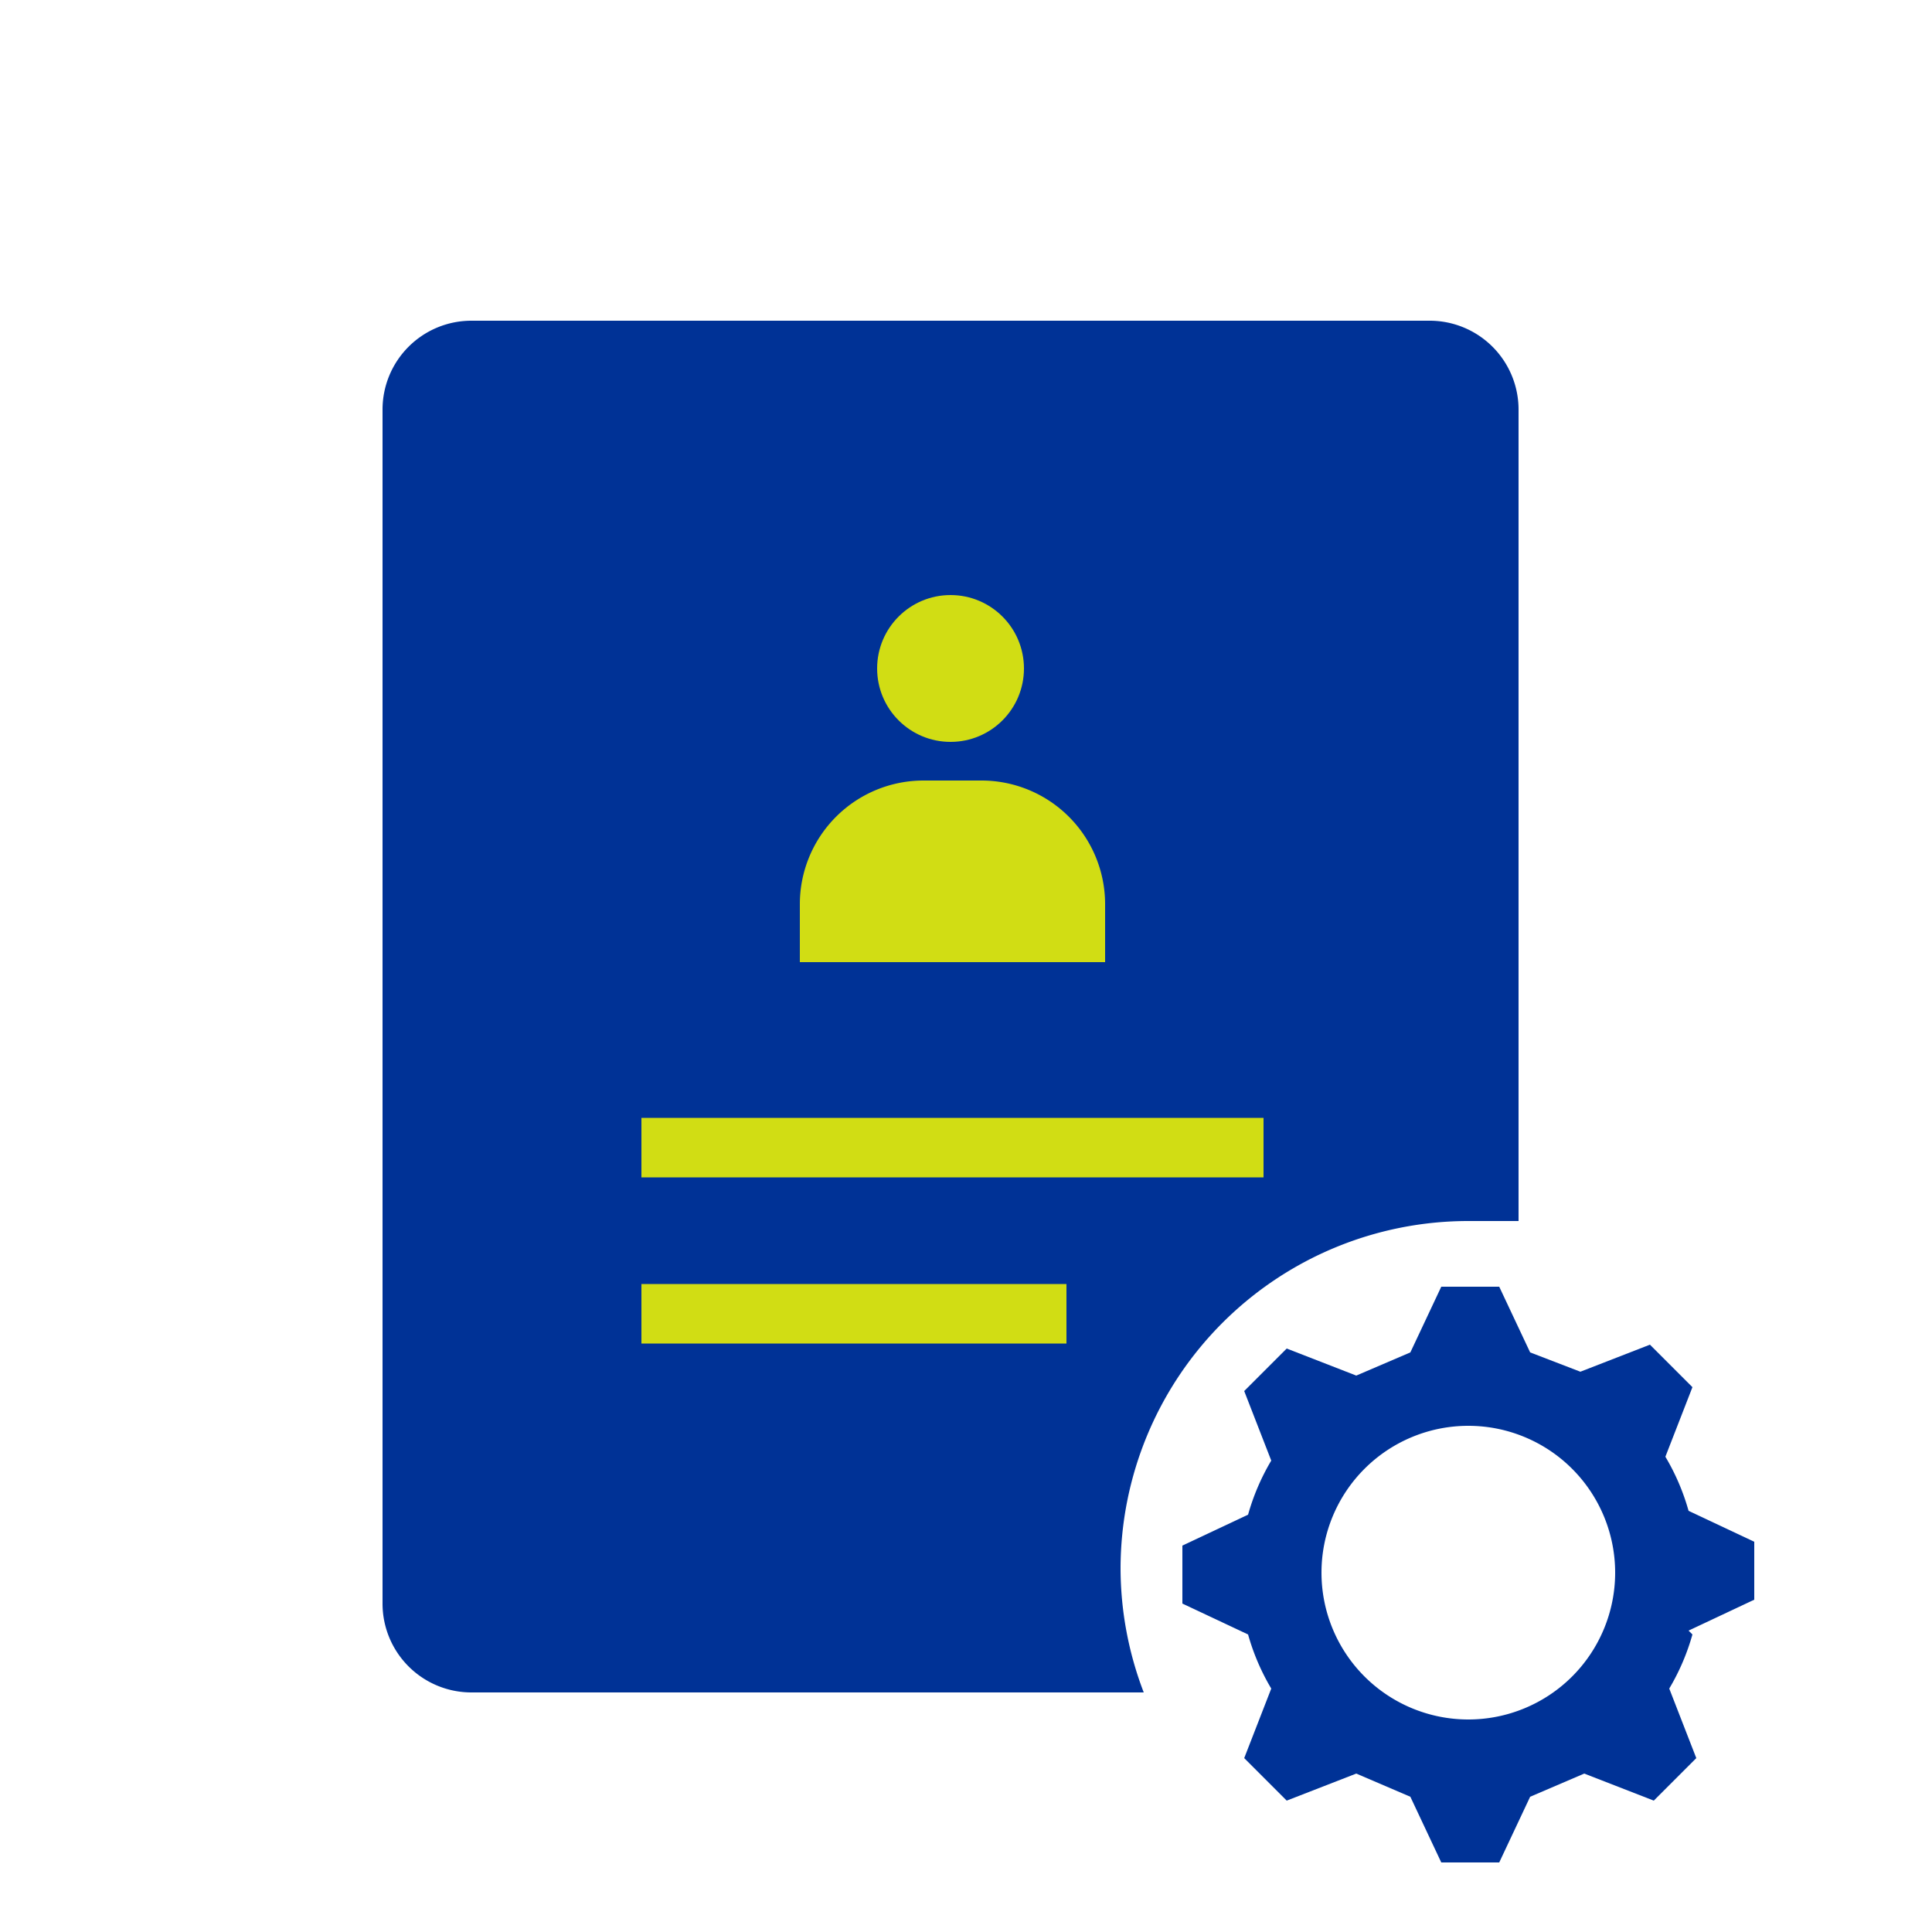 <svg xmlns="http://www.w3.org/2000/svg" width="50" height="50" viewBox="0 0 50 50"><defs><style>.a{fill:#003296;}.b{fill:none;stroke:#d1dd14;stroke-linejoin:round;stroke-width:1.54px;}.c{fill:#d1dd14;}</style></defs><title>bpo02_icon02</title><path class="a" d="M29,40.6a9,9,0,0,1,9-9h1.3V10.6a2.3,2.3,0,0,0-2.3-2.3H12.2a2.3,2.3,0,0,0-2.3,2.3V41.5a2.3,2.3,0,0,0,2.3,2.3H29.6A9,9,0,0,1,29,40.6Z"/><line class="b" x1="16.6" y1="29.7" x2="32.7" y2="29.7"/><line class="b" x1="16.6" y1="34" x2="27.6" y2="34"/><path class="a" d="M43.7,42.2l1.7-.8V39.9l-1.7-.8h0a5.8,5.8,0,0,0-.6-1.4h0l.7-1.8-1.1-1.1-1.8.7h0L39.6,35h0l-.8-1.7H37.3L36.5,35h0l-1.4.6h0l-1.8-.7-1.1,1.1.7,1.8h0a5.8,5.8,0,0,0-.6,1.4h0l-1.7.8v1.5l1.7.8h0a5.8,5.8,0,0,0,.6,1.4h0l-.7,1.8,1.1,1.1,1.8-.7h0l1.4.6h0l.8,1.7h1.5l.8-1.7h0l1.4-.6h0l1.8.7,1.1-1.1-.7-1.8h0a5.8,5.8,0,0,0,.6-1.4ZM38,44.5a3.8,3.8,0,1,1,3.8-3.8A3.8,3.8,0,0,1,38,44.5Z"/><circle class="c" cx="24.6" cy="17.3" r="1.9"/><path class="c" d="M25.4,20.2H23.9a3.2,3.2,0,0,0-3.2,3.2v1.5h7.9V23.4A3.2,3.2,0,0,0,25.4,20.2Z"/></svg>